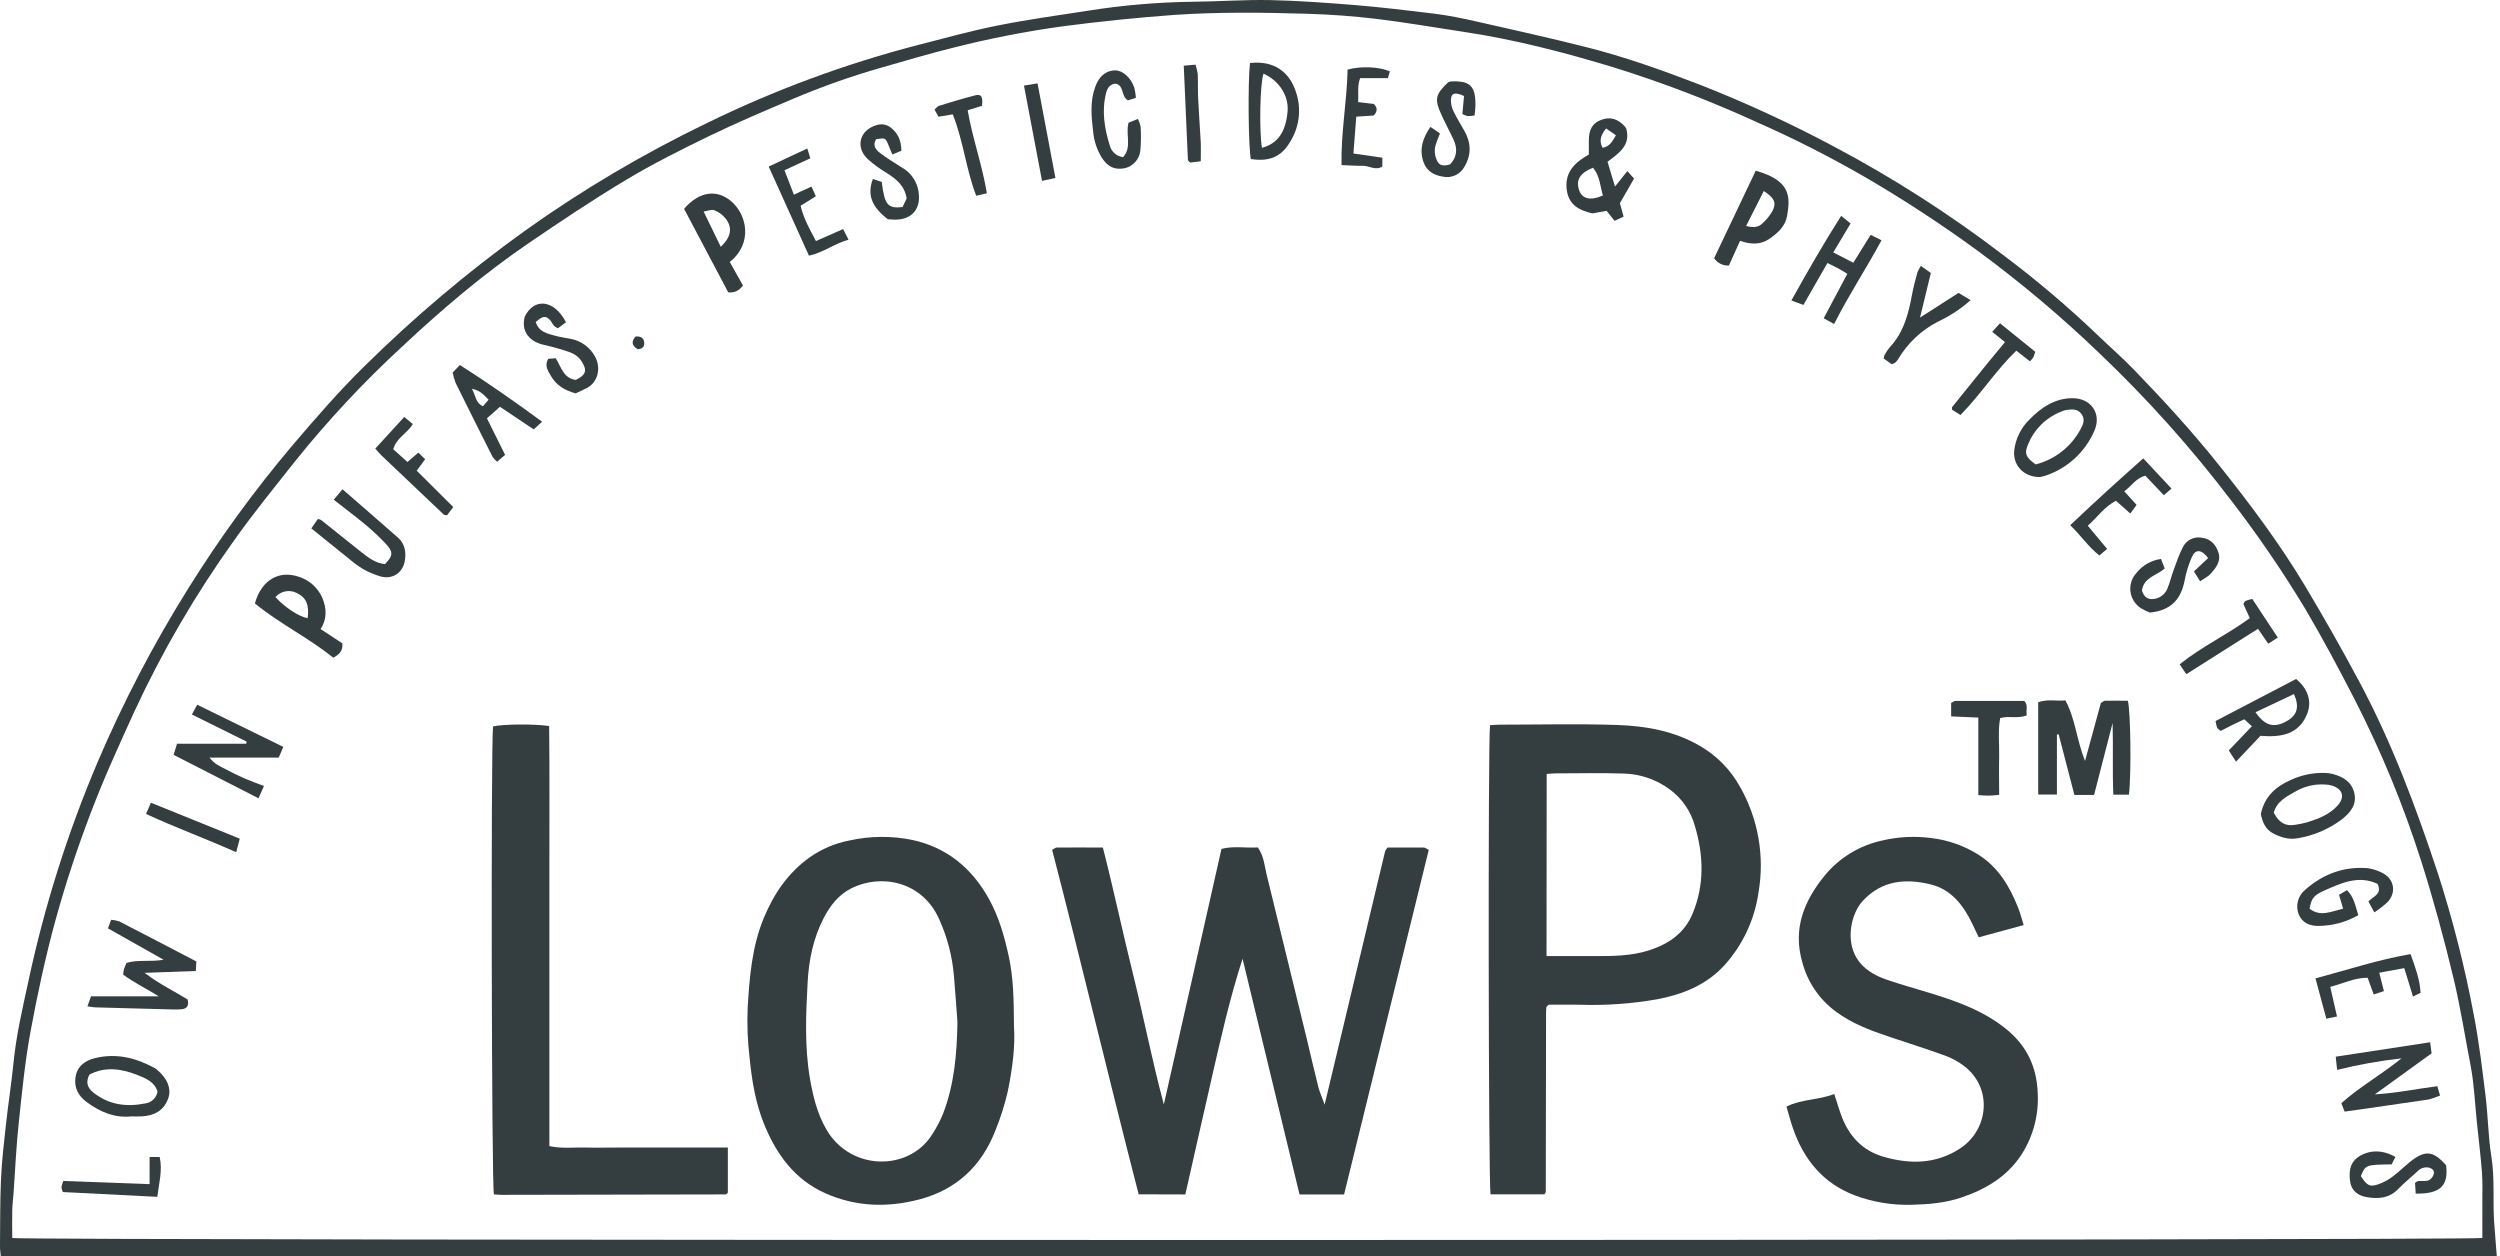 <svg xmlns="http://www.w3.org/2000/svg" fill="none" viewBox="0 0 199 100" height="100" width="199">
<path fill="#343D3F" d="M198.745 100H0.065C0.041 99.723 -0.002 99.483 7.81083e-05 99.243C0.017 97.442 7.81071e-05 95.639 0.08 93.839C0.145 92.407 0.311 90.978 0.469 89.554C0.649 87.885 0.915 86.22 1.081 84.547C1.297 82.396 1.784 80.301 2.24 78.202C3.516 72.202 5.364 66.338 7.759 60.691C9.786 55.932 12.18 51.338 14.917 46.95C17.44 42.888 20.258 39.017 23.348 35.369C25.166 33.241 27.004 31.114 29.002 29.158C32.968 25.242 37.232 21.641 41.757 18.387C46.353 15.109 51.22 12.229 56.306 9.779C61.657 7.165 67.256 5.093 73.019 3.596C75.136 3.055 77.244 2.465 79.384 2.037C81.773 1.559 84.194 1.222 86.605 0.852C89.371 0.413 92.164 0.174 94.965 0.139C97.014 0.121 99.072 -0.034 101.111 0.007C103.335 0.052 105.56 0.223 107.778 0.396C109.921 0.575 112.059 0.828 114.192 1.09C115.293 1.23 116.387 1.453 117.47 1.697C120.403 2.361 123.341 3.012 126.258 3.749C129.315 4.519 132.285 5.58 135.227 6.711C138.871 8.139 142.43 9.776 145.885 11.614C150.652 14.133 155.2 17.046 159.481 20.322C162.099 22.285 164.597 24.403 166.962 26.665C167.919 27.59 168.931 28.462 169.854 29.419C172.204 31.849 174.487 34.34 176.601 36.986C179.072 40.077 181.444 43.238 183.478 46.632C184.953 49.095 186.369 51.593 187.728 54.127C190.372 59.039 192.312 64.247 194.061 69.533C195.247 73.216 196.199 76.971 196.912 80.775C197.329 82.913 197.584 85.085 197.853 87.249C198.049 88.849 198.058 90.477 198.313 92.066C198.588 93.795 198.425 95.514 198.529 97.233C198.596 98.121 198.676 99.014 198.745 100ZM197.595 98.545C197.595 97.548 197.595 96.617 197.595 95.683C197.595 94.891 197.623 94.096 197.563 93.305C197.461 91.986 197.297 90.669 197.161 89.353C197.005 87.855 196.945 86.326 196.668 84.86C196.218 82.545 195.861 80.215 195.31 77.912C194.551 74.743 193.704 71.608 192.716 68.506C191.311 64.094 189.545 59.805 187.434 55.684C186.185 53.256 184.901 50.843 183.513 48.491C181.713 45.507 179.746 42.626 177.622 39.863C174.445 35.681 170.938 31.76 167.134 28.139C164.075 25.199 160.825 22.463 157.406 19.95C154.564 17.876 151.62 15.947 148.583 14.169C145.728 12.514 142.784 11.018 139.763 9.688C136.11 8.019 132.355 6.582 128.521 5.386C124.552 4.175 120.542 3.135 116.432 2.523C114.132 2.18 111.838 1.775 109.531 1.499C107.715 1.282 105.882 1.151 104.053 1.096C100.529 0.993 97.005 0.945 93.475 1.187C90.505 1.403 87.552 1.708 84.601 2.093C81.661 2.499 78.746 3.068 75.869 3.799C73.96 4.268 72.075 4.839 70.183 5.375C67.769 6.063 65.4 6.9 63.09 7.883C60.872 8.821 58.654 9.761 56.492 10.81C54.235 11.904 51.982 13.03 49.833 14.319C47.155 15.925 44.552 17.665 41.973 19.429C38.406 21.87 35.122 24.674 31.972 27.625C28.929 30.432 26.1 33.463 23.508 36.692C21.863 38.774 20.181 40.834 18.648 42.998C15.57 47.292 12.903 51.866 10.684 56.661C9.463 59.337 8.239 62.022 7.197 64.77C6.155 67.518 5.206 70.374 4.421 73.234C3.619 76.157 2.981 79.136 2.428 82.119C1.995 84.473 1.758 86.875 1.505 89.253C1.297 91.145 1.215 93.05 1.081 94.945C1.049 95.41 0.986 95.875 0.975 96.34C0.956 97.084 0.975 97.829 0.975 98.547C1.985 98.761 196.646 98.755 197.595 98.545Z"></path>
<path fill="#343D3F" d="M90.638 95.067C88.281 85.929 86.111 76.76 83.75 67.648C83.927 67.555 84.02 67.464 84.113 67.464C85.298 67.453 86.491 67.464 87.788 67.464C88.653 70.828 89.36 74.218 90.197 77.573C91.033 80.928 91.68 84.335 92.642 87.913L97.231 67.57C98.215 67.323 99.177 67.516 100.12 67.455C100.613 68.147 100.652 68.912 100.827 69.632C101.874 73.937 102.927 78.24 103.983 82.541C104.305 83.866 104.603 85.196 104.936 86.517C105.04 86.925 105.22 87.312 105.442 87.928C107.083 81.047 108.668 74.404 110.255 67.762C110.304 67.655 110.369 67.555 110.447 67.466C111.409 67.466 112.378 67.466 113.346 67.466C113.441 67.466 113.536 67.555 113.729 67.65C111.485 76.786 109.238 85.93 106.988 95.082H103.443L98.909 76.315C97.904 79.419 97.201 82.541 96.486 85.66C95.77 88.78 95.067 91.93 94.352 95.078L90.638 95.067Z"></path>
<path fill="#343D3F" d="M122.946 95.069H118.646C118.48 94.228 118.441 59.095 118.605 57.727C118.821 57.714 119.072 57.686 119.312 57.684C122.447 57.684 125.582 57.602 128.714 57.708C131.006 57.785 133.267 58.181 135.308 59.372C136.656 60.149 137.765 61.282 138.514 62.645C139.962 65.197 140.478 68.173 139.973 71.064C139.664 73.205 138.727 75.206 137.282 76.816C135.844 78.399 133.97 79.149 131.912 79.542C129.861 79.903 127.779 80.048 125.698 79.975C124.873 79.96 124.047 79.975 123.275 79.975C123.199 80.044 123.169 80.068 123.147 80.094C123.123 80.119 123.104 80.149 123.093 80.182C123.078 80.289 123.07 80.397 123.067 80.504C123.059 85.295 123.051 90.086 123.044 94.877C123.018 94.944 122.985 95.008 122.946 95.069ZM123.104 76.105H126.905C128.368 76.105 129.823 76.105 131.25 75.651C132.841 75.141 134.095 74.272 134.742 72.7C135.684 70.411 135.606 68.058 134.91 65.739C134.593 64.585 133.899 63.571 132.939 62.857C131.874 62.062 130.591 61.613 129.263 61.573C127.467 61.517 125.666 61.556 123.859 61.56C123.619 61.56 123.379 61.588 123.115 61.605L123.104 76.105Z"></path>
<path fill="#343D3F" d="M80.713 81.743C80.821 83.157 80.603 85.046 80.212 86.905C79.97 87.951 79.645 88.975 79.239 89.969C78.147 92.801 76.147 94.69 73.199 95.469C70.676 96.134 68.17 96.07 65.742 95.004C63.28 93.923 61.825 91.921 60.841 89.528C60.143 87.828 59.853 86.034 59.667 84.205C59.51 82.885 59.458 81.555 59.514 80.227C59.659 77.797 59.851 75.365 60.798 73.072C61.596 71.139 62.744 69.459 64.456 68.24C65.401 67.579 66.474 67.124 67.606 66.904C69.254 66.536 70.962 66.521 72.617 66.858C75.388 67.464 77.373 69.117 78.727 71.567C79.513 72.992 79.946 74.524 80.294 76.107C80.668 77.828 80.698 79.525 80.713 81.743ZM76.214 81.354C76.124 80.136 76.037 78.919 75.936 77.702C75.805 76.125 75.402 74.581 74.746 73.141C73.365 70.084 70.049 69.552 67.761 70.713C66.76 71.219 66.093 72.073 65.584 73.041C64.739 74.656 64.378 76.431 64.287 78.208C64.149 80.753 64.037 83.312 64.471 85.85C64.713 87.269 65.057 88.661 65.785 89.912C67.694 93.225 72.377 93.259 74.217 90.276C74.548 89.764 74.832 89.224 75.064 88.661C75.97 86.313 76.171 83.851 76.214 81.354Z"></path>
<path fill="#343D3F" d="M161.085 73.636L157.505 74.609C157.321 74.217 157.159 73.871 156.993 73.528C156.279 72.058 155.328 70.793 153.652 70.391C151.674 69.917 149.806 70.075 148.297 71.688C147.346 72.706 146.918 74.771 147.761 76.213C148.284 77.108 149.177 77.638 150.139 77.968C151.322 78.375 152.53 78.712 153.728 79.077C155.89 79.739 158.019 80.517 159.799 82C161.349 83.297 162.12 84.942 162.2 86.972C162.304 88.702 161.858 90.419 160.927 91.88C159.779 93.653 158.076 94.664 156.117 95.326C154.841 95.758 153.51 95.866 152.197 95.899C150.65 95.948 149.109 95.696 147.658 95.157C145.124 94.197 143.585 92.314 142.72 89.813C142.534 89.277 142.393 88.732 142.203 88.084C143.435 87.472 144.778 87.576 146.006 87.078C146.222 87.714 146.386 88.322 146.611 88.907C147.214 90.472 148.282 91.599 149.91 92.072C152.018 92.684 154.093 92.678 156.013 91.424C158.303 89.93 158.653 86.594 156.309 84.828C155.847 84.484 155.337 84.211 154.796 84.015C153.313 83.479 151.806 83.005 150.31 82.502C148.814 81.998 147.402 81.46 146.138 80.526C144.825 79.561 143.882 78.177 143.466 76.602C142.687 73.921 143.606 71.725 145.23 69.712C146.403 68.28 148.027 67.289 149.837 66.902C151.095 66.606 152.396 66.538 153.678 66.703C155.037 66.855 156.343 67.313 157.498 68.043C159.055 69.033 159.954 70.534 160.62 72.196C160.8 72.639 160.912 73.087 161.085 73.636Z"></path>
<path fill="#343D3F" d="M57.937 91.352V94.939L57.849 95.019C57.823 95.04 57.792 95.075 57.764 95.075C51.823 95.091 45.882 95.102 39.94 95.11C39.723 95.11 39.507 95.084 39.315 95.073C39.129 94.269 39.071 59.402 39.246 57.824C40.037 57.642 42.419 57.608 43.712 57.791C43.755 61.467 43.725 65.168 43.731 68.865C43.731 72.612 43.731 76.359 43.731 80.106V91.231C44.754 91.447 45.677 91.32 46.611 91.344C47.545 91.367 48.483 91.344 49.422 91.344H57.937V91.352Z"></path>
<path fill="#343D3F" d="M168.164 57.547C167.63 59.62 167.16 61.439 166.689 63.278H165.122C164.709 61.689 164.289 60.077 163.872 58.466H163.73V63.246H162.242V55.895C162.99 55.632 163.704 55.824 164.404 55.748C165.208 57.24 165.295 58.896 165.969 60.574C166.425 58.907 166.834 57.415 167.23 55.956C167.374 55.874 167.467 55.781 167.563 55.779C168.17 55.766 168.778 55.779 169.372 55.779C169.601 56.535 169.66 61.661 169.463 63.255H168.222C168.14 61.445 168.218 59.623 168.164 57.547Z"></path>
<path fill="#343D3F" d="M8.595 73.897L8.844 73.216C9.065 73.229 9.283 73.272 9.492 73.344C11.529 74.392 13.559 75.45 15.628 76.531L15.587 77.291L11.509 77.438C12.725 78.364 13.888 78.906 14.932 79.557C15.07 80.063 14.865 80.305 14.428 80.34C14.035 80.37 13.637 80.35 13.241 80.34C11.38 80.292 9.52 80.242 7.659 80.188C7.443 80.188 7.244 80.139 6.961 80.104L7.244 79.308H12.634C11.553 78.634 10.608 78.184 9.804 77.579C9.813 77.44 9.832 77.302 9.86 77.166C9.914 77 9.988 76.837 10.061 76.651C10.982 76.366 11.931 76.585 13.023 76.396L8.595 73.897Z"></path>
<path fill="#343D3F" d="M129.535 13.62L130.071 14.212L128.943 16.177C129.025 16.471 129.12 16.813 129.239 17.245L128.515 17.578L127.888 16.783L126.744 16.986C125.797 16.753 124.907 16.389 124.721 15.166C124.505 13.706 125.369 12.926 126.472 12.301C126.472 11.888 126.472 11.534 126.472 11.179C126.472 10.293 126.77 9.806 127.434 9.549C128.152 9.27 128.755 9.435 129.345 10.072C129.385 10.126 129.422 10.182 129.453 10.241C129.814 11.581 128.867 12.187 127.959 12.876C128.141 13.486 128.32 14.083 128.552 14.852L129.535 13.62ZM127.59 15.566C127.373 14.813 127.345 13.994 126.805 13.352C125.782 13.745 125.423 14.333 125.692 15.118C125.927 15.832 126.58 15.998 127.583 15.566H127.59ZM127.845 10.224C127.36 10.818 127.298 11.259 127.57 11.767C128.139 11.657 128.348 11.253 128.625 10.768L127.845 10.224Z"></path>
<path fill="#343D3F" d="M14.091 59.201H19.593L19.638 59.037L15.275 56.875C15.424 56.598 15.55 56.367 15.695 56.095L22.55 59.452C22.416 59.761 22.334 59.98 22.185 60.304H16.678C17.076 60.838 17.562 61.02 18.003 61.251C18.479 61.502 18.961 61.746 19.454 61.96C19.947 62.174 20.447 62.349 21.011 62.567L20.578 63.544L13.82 60.086L14.091 59.201Z"></path>
<path fill="#343D3F" d="M186.633 88.486C186.553 88.285 186.477 88.09 186.369 87.816C187.816 86.519 189.513 85.574 191.162 84.244C189.435 84.438 187.722 84.745 186.034 85.163C185.995 84.804 185.963 84.514 185.922 84.112L193.439 82.964C193.488 83.334 193.523 83.6 193.555 83.846L189.039 87.111C190.851 87.005 192.379 86.665 194.012 86.462L194.228 87.204C193.931 87.336 193.624 87.441 193.309 87.519C191.121 87.846 188.931 88.155 186.633 88.486Z"></path>
<path fill="#343D3F" d="M157.474 57.119L155.312 57.024V55.954C155.451 55.885 155.544 55.796 155.639 55.796C157.47 55.796 159.299 55.796 161.132 55.796C161.48 56.14 161.236 56.544 161.335 56.94C160.633 57.227 159.937 56.961 159.217 57.156C159.022 58.15 159.156 59.184 159.133 60.206C159.109 61.229 159.133 62.204 159.133 63.27C158.819 63.295 158.579 63.328 158.339 63.332C158.099 63.337 157.844 63.311 157.474 63.293V57.119Z"></path>
<path fill="#343D3F" d="M20.289 48.031C20.845 46.068 22.28 45.436 23.685 45.88C24.122 46 24.526 46.217 24.867 46.514C25.209 46.811 25.48 47.181 25.659 47.596C26.003 48.42 26.042 49.259 25.523 50.076L27.253 51.213C27.298 51.805 27.023 52.091 26.526 52.354C24.572 50.765 22.269 49.661 20.289 48.031ZM21.926 47.529C22.678 48.355 23.798 49.088 24.49 49.209C24.626 48.128 24.375 47.562 23.61 47.196C23.332 47.057 23.015 47.014 22.711 47.074C22.406 47.134 22.129 47.294 21.926 47.529Z"></path>
<path fill="#343D3F" d="M139.757 13.588C142.535 14.375 142.52 15.631 142.254 17.181C142.112 18.009 141.504 18.558 140.843 19.012C140.138 19.494 139.36 19.47 138.508 19.17L137.619 21.139C137.39 21.151 137.161 21.103 136.955 21.001C136.75 20.898 136.574 20.744 136.445 20.553L139.757 13.588ZM138.992 17.985C139.548 18.137 139.948 18.102 140.248 17.817C140.597 17.516 140.89 17.156 141.113 16.753C141.42 16.104 141.21 15.735 140.397 15.207C139.939 16.1 139.494 16.991 138.992 17.985Z"></path>
<path fill="#343D3F" d="M58.089 20.852C58.457 21.5 58.798 22.116 59.142 22.73C58.818 23.124 58.511 23.32 57.968 23.271C56.805 21.068 55.62 18.83 54.453 16.623C55.651 15.229 57.047 15.06 58.169 15.992C59.464 17.064 59.953 19.369 58.089 20.852ZM56.008 16.837L57.374 19.648C58.18 18.882 58.327 18.16 57.789 17.431C57.548 17.125 57.233 16.886 56.872 16.738C56.665 16.647 56.358 16.785 56.008 16.837Z"></path>
<path fill="#343D3F" d="M146.556 17.183L147.307 17.788L145.927 20.093L147.525 20.915C147.97 20.195 148.416 19.479 148.904 18.692L149.769 19.125C148.545 21.392 147.164 23.474 145.997 25.79L145.166 25.335C145.815 24.127 146.407 22.996 147.045 21.799C146.792 21.641 146.567 21.487 146.327 21.366C146.087 21.245 145.815 21.113 145.463 20.934C144.833 22.032 144.217 23.096 143.551 24.272L142.594 23.919C143.897 21.58 145.153 19.386 146.556 17.183Z"></path>
<path fill="#343D3F" d="M162.373 37.974C161.039 37.974 160.211 36.992 160.332 35.844C160.446 34.907 160.878 34.038 161.556 33.382C162.472 32.444 163.545 31.713 164.937 31.695C166.47 31.676 167.334 32.967 166.688 34.344C166.331 35.153 165.811 35.881 165.161 36.481C164.511 37.081 163.744 37.541 162.909 37.833C162.734 37.893 162.555 37.94 162.373 37.974ZM162.038 36.968C162.791 36.776 163.497 36.43 164.11 35.951C164.723 35.473 165.231 34.873 165.6 34.188C165.817 33.808 165.992 33.399 165.704 32.98C165.386 32.511 164.907 32.575 164.44 32.64C164.3 32.668 164.165 32.715 164.037 32.779C163.455 33.01 162.924 33.356 162.479 33.797C162.033 34.238 161.681 34.764 161.443 35.345C161.125 36.089 161.234 36.395 162.038 36.968Z"></path>
<path fill="#343D3F" d="M179.961 64.8C180.24 63.453 181.107 62.638 182.272 62.12C183.147 61.698 184.111 61.494 185.082 61.525C185.292 61.533 185.5 61.562 185.703 61.614C186.501 61.83 187.177 62.225 187.396 63.092C187.636 64.037 187.078 64.697 186.429 65.209C185.398 65.988 184.195 66.507 182.921 66.722C182.183 66.865 181.494 66.642 180.858 66.29C180.328 65.974 180.095 65.451 179.961 64.8ZM180.992 64.692C181.425 65.511 181.939 65.793 182.722 65.65C183.038 65.603 183.351 65.538 183.66 65.453C184.553 65.172 185.426 64.841 186.075 64.119C186.658 63.471 186.507 62.84 185.673 62.548C185.469 62.483 185.257 62.448 185.044 62.444C184.253 62.4 183.466 62.583 182.776 62.971C182.028 63.391 181.236 63.776 180.992 64.692Z"></path>
<path fill="#343D3F" d="M10.456 88.866C9.139 89.002 7.97 88.518 6.902 87.725C6.253 87.247 5.898 86.614 6.002 85.799C6.117 84.897 6.733 84.432 7.554 84.229C9.245 83.81 10.812 84.199 12.311 85.016C12.373 85.053 12.431 85.095 12.486 85.141C13.333 85.833 13.679 86.698 13.372 87.485C13.005 88.436 12.235 88.817 11.262 88.864C11.005 88.877 10.754 88.866 10.456 88.866ZM12.54 86.886C12.293 86.108 11.61 85.833 10.901 85.556C9.628 85.059 8.369 84.886 7.12 85.535C6.793 86.149 6.966 86.601 7.446 86.979C8.687 87.954 10.082 88.136 11.591 87.826C11.828 87.79 12.048 87.68 12.219 87.511C12.389 87.342 12.502 87.123 12.54 86.886Z"></path>
<path fill="#343D3F" d="M188.999 72.626C188.803 72.272 188.671 72.03 188.524 71.762C188.88 71.353 189.659 71.184 189.25 70.356C187.737 69.639 186.355 70.296 184.989 70.899C184.157 71.266 183.977 71.547 183.843 72.332C184.708 73.009 185.573 72.549 186.511 72.332C186.399 71.948 186.295 71.615 186.187 71.228L186.82 70.854C187.382 71.42 187.493 72.125 187.72 72.849C186.751 73.403 185.655 73.698 184.539 73.703C183.848 73.703 183.264 73.472 182.974 72.778C182.844 72.441 182.824 72.071 182.916 71.722C183.009 71.372 183.209 71.061 183.489 70.832C184.896 69.587 186.539 68.962 188.429 69.103C188.821 69.153 189.201 69.268 189.555 69.444C190.569 69.896 190.802 71.026 190.037 71.822C189.711 72.115 189.364 72.384 188.999 72.626Z"></path>
<path fill="#343D3F" d="M172.016 44.492C172.126 44.775 172.213 44.996 172.312 45.255C171.664 45.822 170.637 45.951 170.5 47.011C170.613 47.389 170.853 47.707 171.315 47.685C171.57 47.681 171.817 47.604 172.028 47.463C172.24 47.322 172.406 47.123 172.507 46.889C172.723 46.401 172.835 45.869 173.019 45.376C173.235 44.775 173.451 44.166 173.737 43.59C173.865 43.309 174.084 43.079 174.358 42.936C174.632 42.793 174.946 42.746 175.25 42.801C175.974 42.883 176.411 43.372 176.601 44.032C176.792 44.691 176.385 45.205 175.979 45.661C175.775 45.895 175.466 46.035 175.131 46.271L174.638 45.486L175.767 44.423C175.235 43.718 174.764 43.688 174.47 44.343C174.212 44.932 174.021 45.548 173.901 46.18C173.624 47.661 172.844 48.589 171.143 48.76C170.889 48.669 170.645 48.553 170.416 48.411C170.189 48.265 169.997 48.071 169.853 47.842C169.71 47.613 169.618 47.356 169.584 47.088C169.551 46.82 169.577 46.548 169.66 46.291C169.743 46.034 169.882 45.798 170.066 45.601C170.55 44.995 171.248 44.598 172.016 44.492Z"></path>
<path fill="#343D3F" d="M26.567 39.779L27.261 38.944C28.774 40.263 30.238 41.521 31.682 42.799C32.214 43.268 32.331 43.906 32.235 44.576C32.097 45.577 31.254 46.156 30.29 45.884C29.809 45.742 29.345 45.547 28.908 45.3C28.539 45.079 28.189 44.826 27.864 44.544C26.857 43.742 25.856 42.929 24.781 42.06L25.309 41.305C25.399 41.325 25.486 41.356 25.568 41.398C26.662 42.263 27.747 43.149 28.846 44.014C29.382 44.435 29.927 44.833 30.64 44.903C31.288 44.254 31.325 43.947 30.716 43.292C30.199 42.741 29.648 42.224 29.066 41.744C28.273 41.089 27.453 40.471 26.567 39.779Z"></path>
<path fill="#343D3F" d="M179.248 57.813L178.649 57.256C178.327 57.407 178 57.554 177.691 57.71C177.382 57.865 177.066 58.027 176.764 58.183C176.627 58.06 176.522 58.004 176.48 57.917C176.424 57.747 176.383 57.572 176.359 57.394L182.771 54.047C183.723 54.83 184.051 55.855 183.636 56.858C182.968 58.464 181.593 58.704 179.933 58.572L177.987 60.628L177.41 59.733C178.043 59.078 178.632 58.462 179.248 57.813ZM182.599 55.247L179.539 56.694C180.285 57.774 180.997 57.971 182.008 57.413C182.851 56.946 183.061 56.283 182.599 55.247Z"></path>
<path fill="#343D3F" d="M42.64 25.634C42.91 26.453 43.587 26.55 44.192 26.725C44.603 26.844 45.033 26.887 45.452 26.978C45.859 27.056 46.243 27.224 46.575 27.47C46.908 27.717 47.181 28.035 47.374 28.401C47.826 29.218 47.662 30.403 46.687 30.902C46.401 31.049 46.105 31.177 45.822 31.313C44.979 31.079 44.293 30.695 43.848 29.914C43.612 29.499 43.327 29.134 43.632 28.565L44.235 28.513C44.667 29.201 44.845 30.115 45.835 30.243C46.658 29.834 46.752 29.482 46.304 28.773C45.965 28.234 45.439 28.044 44.888 27.88C44.373 27.724 43.859 27.571 43.336 27.46C42.168 27.216 41.461 26.407 41.766 25.216C42.506 23.683 44.103 23.831 45.054 25.649L44.406 26.135C44.298 26.082 44.197 26.016 44.105 25.938C43.969 25.772 43.876 25.567 43.727 25.417C43.409 25.117 43.174 25.164 42.64 25.634Z"></path>
<path fill="#343D3F" d="M190.674 92.096C190.551 92.338 190.458 92.528 190.371 92.684C188.3 92.716 188.3 92.716 187.924 93.62C188.43 94.394 188.633 94.509 189.379 94.247C189.776 94.097 190.149 93.889 190.486 93.631C190.946 93.289 191.351 92.879 191.8 92.518C193.028 91.521 193.668 91.577 194.712 92.76C194.907 94.396 194.235 95.047 192.291 95.01C192.272 94.718 192.252 94.418 192.235 94.156C192.367 94.078 192.425 94.018 192.486 94.011C192.771 93.99 193.084 94.05 193.337 93.949C193.439 93.894 193.528 93.817 193.597 93.724C193.666 93.631 193.714 93.524 193.737 93.41C193.783 93.136 193.554 92.978 193.27 92.928C193.11 92.91 192.947 92.931 192.797 92.989C192.646 93.048 192.512 93.142 192.406 93.263C191.904 93.728 191.37 94.158 190.892 94.649C190.146 95.423 189.223 95.451 188.298 95.272C187.68 95.153 187.161 94.749 187.072 94.063C186.984 93.378 186.979 92.639 187.688 92.118C188.499 91.54 189.617 91.473 190.674 92.096Z"></path>
<path fill="#343D3F" d="M71.752 11.998L71.032 12.297C70.92 12.024 70.816 11.767 70.706 11.51C70.474 10.97 70.472 10.97 69.739 11.078C69.439 11.56 69.696 11.914 70.055 12.182C70.602 12.589 71.179 12.956 71.758 13.315C72.075 13.488 72.352 13.723 72.575 14.007C72.798 14.29 72.962 14.615 73.056 14.963C73.46 16.638 72.548 17.477 71.285 17.485C71.069 17.485 70.853 17.464 70.673 17.455C69.376 16.452 69.009 15.49 69.482 14.245L70.189 14.485C70.405 16.307 70.671 16.621 71.843 16.48L72.171 15.797C72.014 14.792 71.359 14.266 70.613 13.789C70.056 13.46 69.533 13.077 69.052 12.645C68.066 11.687 68.436 10.366 69.744 9.969C69.93 9.901 70.13 9.881 70.326 9.909C70.522 9.936 70.708 10.012 70.868 10.129C71.445 10.55 71.741 11.164 71.752 11.998Z"></path>
<path fill="#343D3F" d="M99.498 5.018C101.391 4.802 102.669 5.699 103.19 7.42C103.39 8.053 103.452 8.722 103.372 9.382C103.291 10.041 103.07 10.675 102.723 11.242C102.014 12.481 101.063 12.885 99.571 12.66C99.376 11.91 99.32 6.531 99.498 5.018ZM100.578 5.861C100.293 6.616 100.228 10.453 100.451 11.77C101.707 11.426 102.345 10.522 102.492 8.871C102.595 7.647 101.845 6.434 100.572 5.861H100.578Z"></path>
<path fill="#343D3F" d="M43.153 33.57L42.48 34.179L39.797 32.381L38.76 33.297C39.248 34.281 39.722 35.23 40.206 36.207L39.57 36.752C39.432 36.639 39.31 36.507 39.207 36.361C38.221 34.409 37.243 32.453 36.273 30.491C36.171 30.22 36.09 29.941 36.031 29.657L36.606 29.054C38.909 30.522 41.008 31.996 43.153 33.57ZM38.894 31.817C38.515 31.443 38.215 31.062 37.566 30.952C37.871 31.486 37.845 32.076 38.442 32.338L38.894 31.817Z"></path>
<path fill="#343D3F" d="M116.405 9.08C116.457 8.51 116.498 8.06 116.537 7.641C115.767 7.286 115.469 7.424 115.495 8.073C115.51 8.356 115.583 8.633 115.711 8.886C115.966 9.4 116.266 9.891 116.554 10.399C117.099 11.346 117.142 12.295 116.58 13.255C116.419 13.56 116.163 13.803 115.851 13.949C115.538 14.094 115.187 14.134 114.85 14.061C114.131 13.951 113.553 13.607 113.305 12.887C112.961 11.889 113.242 11.005 113.862 10.101L114.621 10.618C114.468 11.05 114.26 11.45 114.213 11.861C114.185 12.211 114.26 12.562 114.429 12.87C114.628 13.231 115.023 13.207 115.421 13.086C115.983 12.514 116.035 11.843 115.707 11.128C115.391 10.445 115.03 9.781 114.719 9.096C114.172 7.889 114.262 7.511 115.272 6.551C115.336 6.519 115.405 6.496 115.475 6.484C117.017 6.404 117.471 6.845 117.442 8.404C117.442 8.648 117.406 8.89 117.38 9.191C117.197 9.223 117.012 9.239 116.826 9.24C116.68 9.204 116.538 9.15 116.405 9.08Z"></path>
<path fill="#343D3F" d="M89.4 12.507C90.127 11.707 89.573 10.71 89.833 9.764L90.581 9.467C90.682 9.673 90.754 9.891 90.797 10.116C90.832 10.725 90.825 11.336 90.775 11.945C90.748 12.287 90.612 12.612 90.387 12.872C90.162 13.133 89.861 13.314 89.526 13.391C88.702 13.54 88.185 13.279 87.71 12.563C87.312 11.921 87.073 11.193 87.011 10.44C86.869 9.271 86.758 8.084 87.174 6.934C87.433 6.214 87.876 5.665 88.687 5.604C89.335 5.557 90.031 6.179 90.293 6.992C90.356 7.254 90.398 7.521 90.418 7.79L89.789 7.989C89.212 7.669 89.515 6.856 88.832 6.659C88.384 6.67 88.155 6.977 88.051 7.381C87.679 8.815 87.913 10.218 88.341 11.595C88.405 11.836 88.54 12.052 88.729 12.215C88.918 12.378 89.152 12.479 89.4 12.507Z"></path>
<path fill="#343D3F" d="M150.581 28.998L149.945 28.537C149.953 28.447 149.973 28.357 150.004 28.271C150.122 28.049 150.262 27.838 150.423 27.645C151.532 26.46 151.915 24.981 152.198 23.448C152.308 22.849 152.468 22.259 152.63 21.671C152.702 21.494 152.794 21.325 152.903 21.168L153.696 21.73C153.417 22.88 153.147 23.982 152.831 25.282L155.901 23.312L156.859 23.891C156.086 24.581 155.218 25.154 154.28 25.593C152.931 26.281 151.811 27.344 151.052 28.654C150.99 28.739 150.917 28.816 150.836 28.883C150.754 28.927 150.668 28.965 150.581 28.998Z"></path>
<path fill="#343D3F" d="M170.073 40.19C169.891 40.436 169.755 40.622 169.571 40.877L168.432 39.861C167.522 40.322 166.964 41.158 166.188 41.848L167.727 43.694L167.111 44.217C166.214 43.512 165.634 42.613 164.789 41.807C166.722 39.969 168.622 38.246 170.602 36.486L172.851 38.89L172.241 39.42L170.769 37.863C170.042 38.043 169.688 38.666 169.093 39.111L170.073 40.19Z"></path>
<path fill="#343D3F" d="M64.26 11.819L64.502 12.6L62.444 13.551C62.697 14.2 62.937 14.829 63.194 15.497L64.593 14.848C64.716 15.12 64.822 15.354 64.941 15.622L63.73 16.377C63.957 17.384 64.452 18.244 64.949 19.187L67.111 18.234L67.543 19.077C66.415 19.392 65.535 20.104 64.394 20.354L61.188 13.259L64.26 11.819Z"></path>
<path fill="#343D3F" d="M110.633 5.682L110.478 6.22H108.268C108.015 6.869 108.16 7.47 108.104 8.127L109.353 8.274C109.671 8.587 109.645 8.868 109.353 9.193L107.959 9.286C107.883 10.263 107.812 11.207 107.732 12.219L110.034 12.554V13.255C109.487 13.603 108.984 13.185 108.465 13.196C107.946 13.207 107.403 13.164 106.785 13.14C106.733 10.546 107.218 8.045 107.269 5.541C108.318 5.249 109.777 5.305 110.633 5.682Z"></path>
<path fill="#343D3F" d="M185.489 78.556L186.025 80.91L185.177 81.088L184.312 77.879C186.885 77.196 189.309 76.386 191.879 75.947C192.262 77.004 192.614 77.96 192.679 79.025L192.074 79.326C191.84 78.567 191.626 77.867 191.38 77.062L189.389 77.428C189.51 77.91 189.62 78.34 189.76 78.893L188.948 79.159L188.463 77.828C187.41 77.828 186.518 78.282 185.489 78.556Z"></path>
<path fill="#343D3F" d="M36.08 40.362L35.589 41.011C35.461 40.989 35.373 41.011 35.327 40.963C33.663 39.389 32.001 37.812 30.342 36.231C30.189 36.084 30.059 35.913 29.875 35.706L32.177 33.191L32.856 33.751C32.424 34.51 31.538 34.85 31.306 35.764L32.435 36.776L33.299 36.03L33.842 36.555C33.554 36.944 33.366 37.204 33.172 37.468L36.08 40.362Z"></path>
<path fill="#343D3F" d="M75.841 9.102L74.706 9.29C74.594 9.087 74.49 8.916 74.391 8.717C74.542 8.59 74.633 8.455 74.756 8.419C75.714 8.127 76.671 7.831 77.642 7.586C78.115 7.465 78.256 7.707 78.165 8.425L77.026 8.778C77.409 11.022 78.189 13.136 78.554 15.386L77.707 15.583C76.896 13.477 76.689 11.242 75.841 9.102Z"></path>
<path fill="#343D3F" d="M156.057 33.032L155.387 32.619C155.387 32.513 155.361 32.428 155.387 32.403C156.329 31.231 157.274 30.062 158.221 28.896C158.653 28.368 159.085 27.85 159.596 27.231L158.58 26.416L159.196 25.731L162.006 28.003C161.965 28.157 161.912 28.308 161.848 28.455C161.77 28.566 161.68 28.668 161.58 28.76L160.499 27.914C158.893 29.449 157.693 31.367 156.057 33.032Z"></path>
<path fill="#343D3F" d="M181.313 50.751L180.552 51.237L179.735 50.054L176.894 51.851L174.032 53.667L173.5 52.878C175.264 51.466 177.255 50.541 179.086 49.203L178.572 48.076C178.63 47.992 178.667 47.86 178.747 47.83C178.921 47.764 179.102 47.714 179.285 47.681L181.313 50.751Z"></path>
<path fill="#343D3F" d="M11.908 94.258V92.096H12.712C12.948 93.177 12.652 94.204 12.52 95.268L5.005 94.887C4.948 94.764 4.909 94.633 4.891 94.498C4.925 94.33 4.974 94.165 5.038 94.005L11.908 94.258Z"></path>
<path fill="#343D3F" d="M84.011 14.165L82.945 14.398C82.463 11.86 81.996 9.391 81.508 6.812L82.589 6.637C83.06 9.169 83.525 11.614 84.011 14.165Z"></path>
<path fill="#343D3F" d="M11.625 64.791C11.77 64.456 11.878 64.21 12.012 63.897L19.084 66.757L18.8 67.838C16.392 66.759 13.997 65.888 11.625 64.791Z"></path>
<path fill="#343D3F" d="M95.58 12.838L94.739 12.939C94.646 12.838 94.559 12.786 94.557 12.723C94.443 10.25 94.341 7.777 94.227 5.228L95.165 5.148C95.245 5.394 95.304 5.646 95.34 5.902C95.368 6.514 95.34 7.128 95.368 7.738C95.426 8.957 95.515 10.174 95.584 11.394C95.599 11.863 95.58 12.323 95.58 12.838Z"></path>
<path fill="#343D3F" d="M50.761 27.796C50.296 27.517 50.229 27.19 50.59 26.79C51.005 26.747 51.252 26.901 51.282 27.283C51.308 27.627 51.094 27.785 50.761 27.796Z"></path>
</svg>
